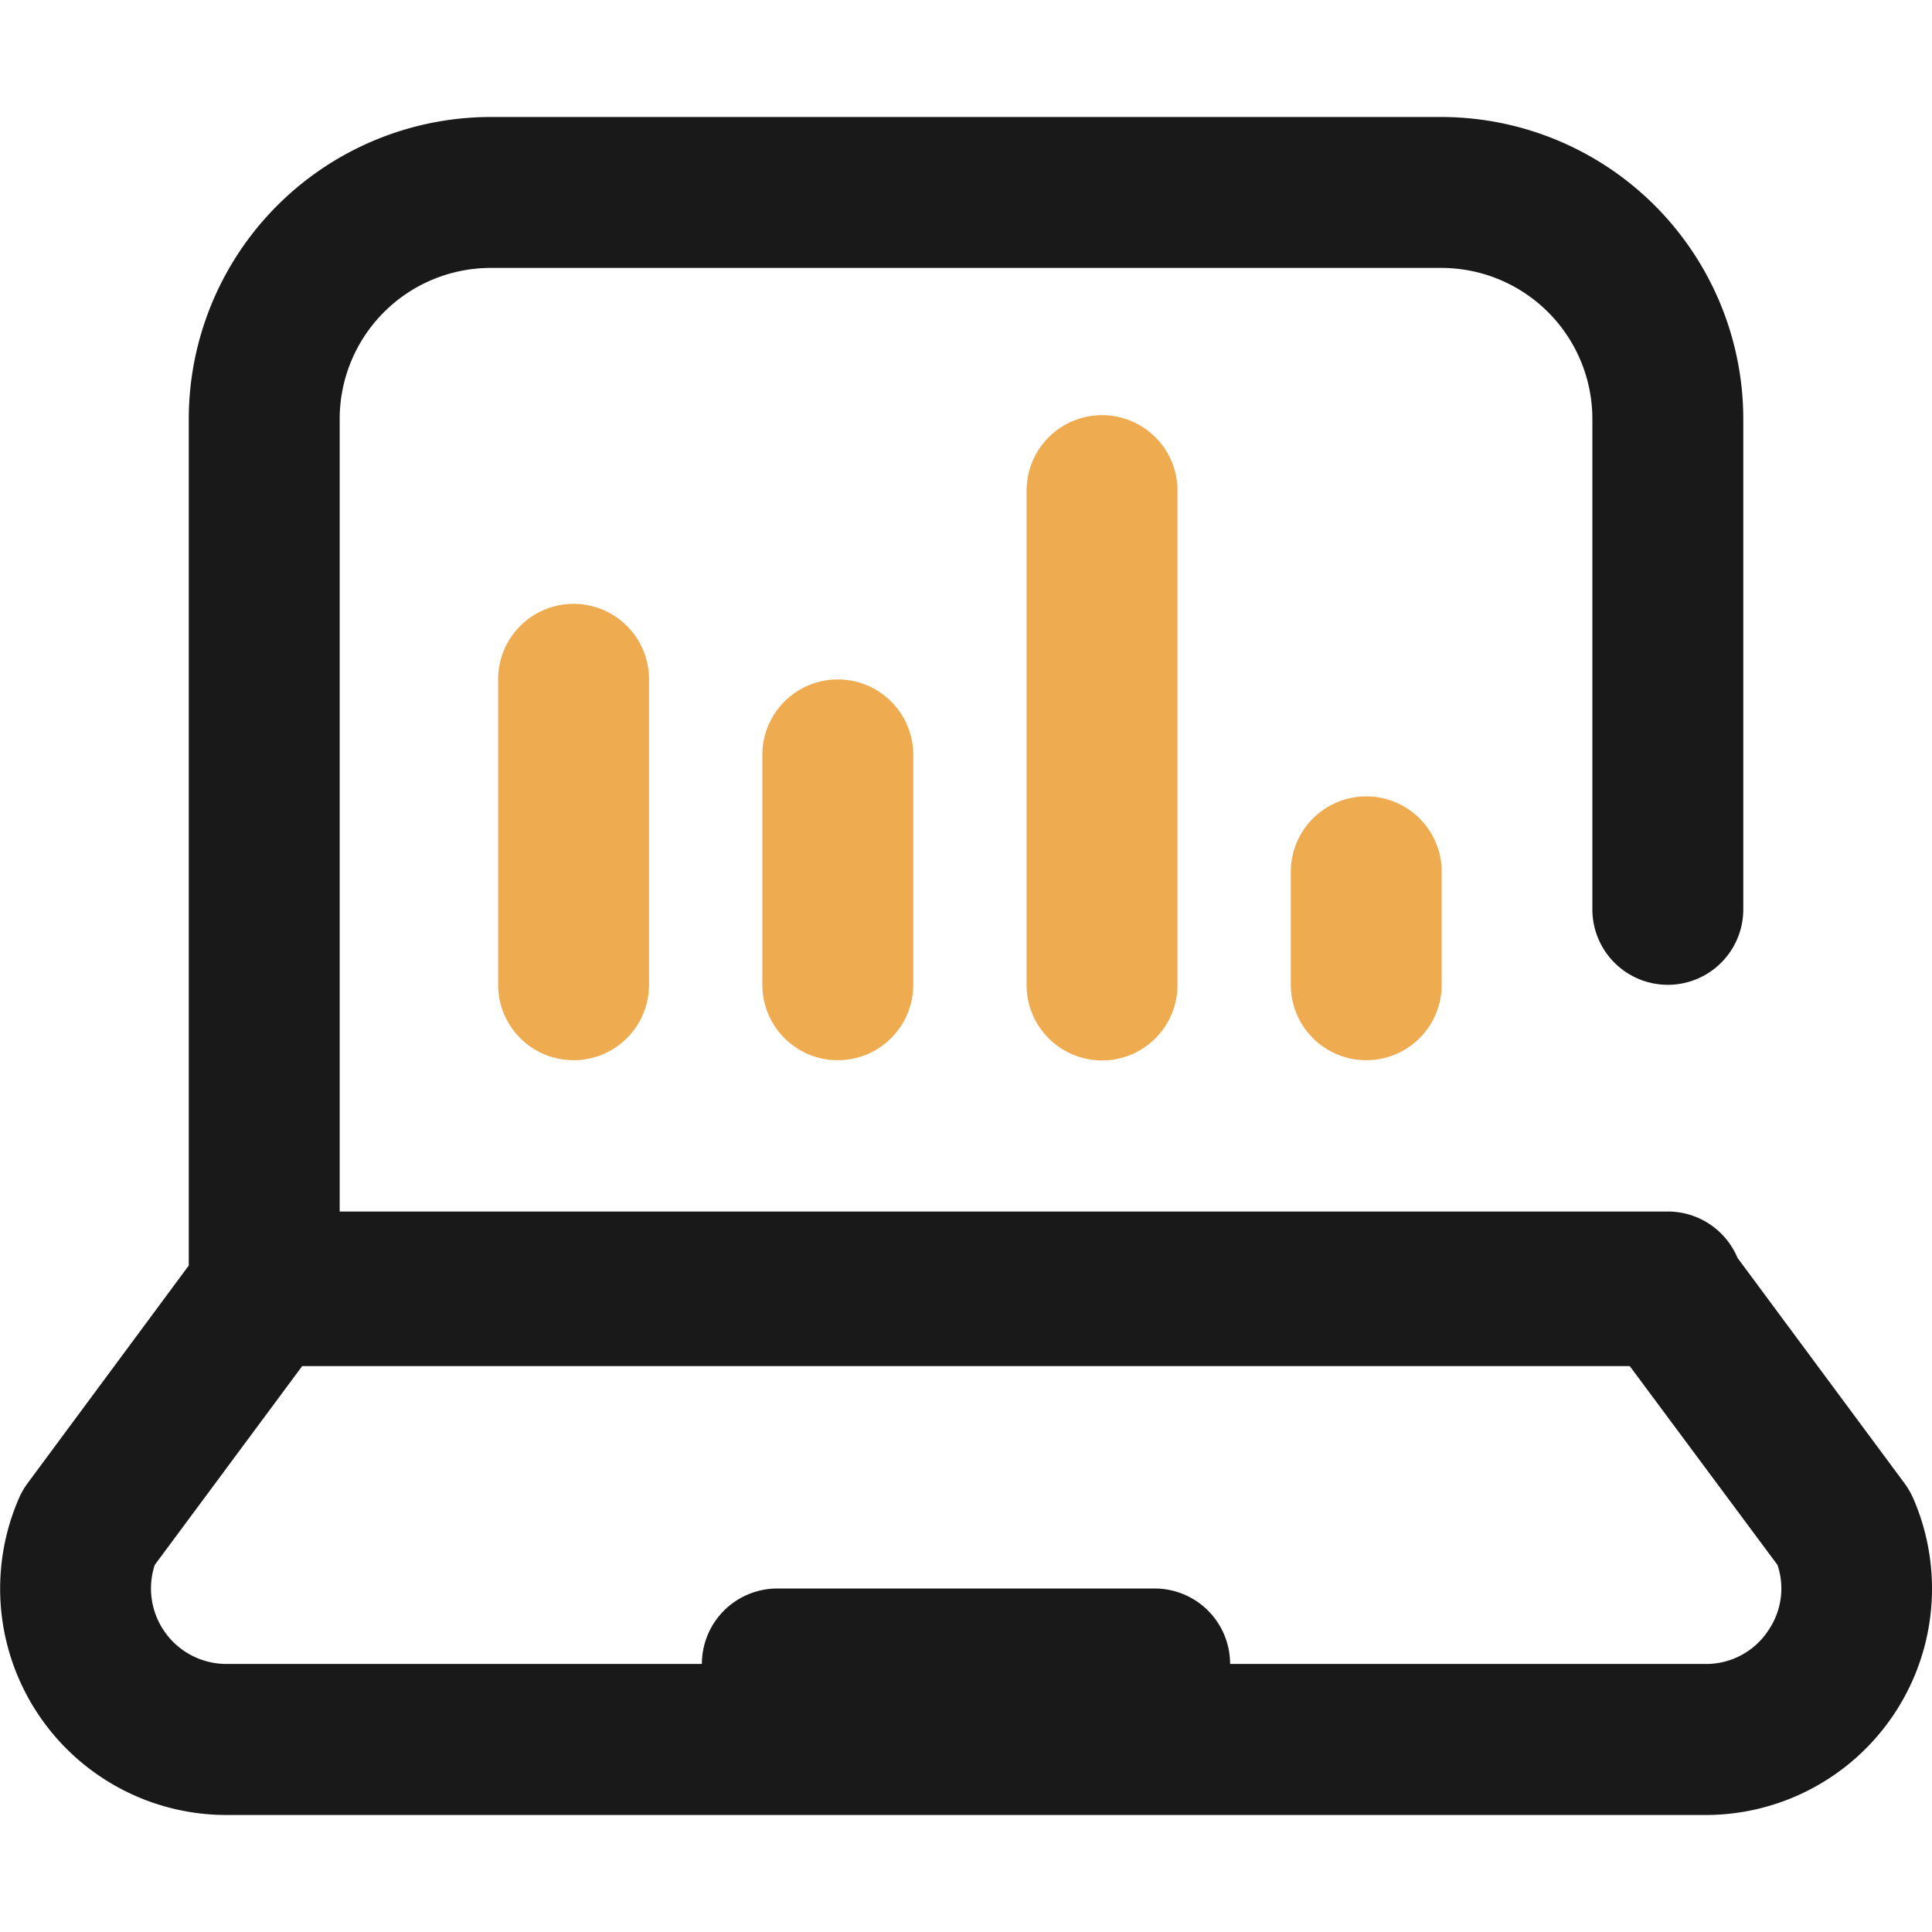 <svg xmlns="http://www.w3.org/2000/svg" xmlns:xlink="http://www.w3.org/1999/xlink" width="34" height="34" viewBox="0 0 34 34">
  <defs>
    <clipPath id="clip-path">
      <path id="Path_20" data-name="Path 20" d="M0,0H34V34H0Z" fill="#191919"/>
    </clipPath>
  </defs>
  <g id="quick-analysis-icon" clip-path="url(#clip-path)">
    <path id="Path_18" data-name="Path 18" d="M33.665,26.239a1.33,1.33,0,0,0-.15-.258l-2.938-3.966A1.328,1.328,0,0,0,29.35,21.2H5.978V7.25A2.659,2.659,0,0,1,8.634,4.594H25.367A2.659,2.659,0,0,1,28.023,7.25v8.632a1.328,1.328,0,1,0,2.656,0V7.25a5.319,5.319,0,0,0-5.312-5.312H8.634A5.318,5.318,0,0,0,3.322,7.25v14.9L.486,25.981a1.328,1.328,0,0,0-.15.259A3.984,3.984,0,0,0,3.986,31.82H30.016a3.984,3.984,0,0,0,3.651-5.579Zm-2.539,2.323a1.307,1.307,0,0,1-1.111.6H21.648a1.328,1.328,0,0,0-1.328-1.328h-6.64a1.328,1.328,0,0,0-1.328,1.328H3.985a1.329,1.329,0,0,1-1.262-1.742l2.595-3.5H28.681l2.6,3.5A1.3,1.3,0,0,1,31.126,28.562Z" transform="translate(0 0.121)" fill="#191919"/>
    <g id="Group_6" data-name="Group 6" transform="translate(8.766 7.307)">
      <path id="Path_19" data-name="Path 19" d="M12.9,12.852V16.9a1.328,1.328,0,1,0,2.656,0V12.855a1.328,1.328,0,1,0-2.656,0ZM8.25,11.523V16.9a1.328,1.328,0,0,0,2.656,0V11.525a1.328,1.328,0,0,0-2.656,0Zm9.3-3.319v8.7a1.328,1.328,0,1,0,2.656,0v-8.7a1.328,1.328,0,0,0-2.656,0ZM22.2,14.911V16.9a1.328,1.328,0,1,0,2.656,0V14.913a1.328,1.328,0,1,0-2.656,0Z" transform="translate(-8.25 -6.877)" fill="#eeab50"/>
    </g>
  </g>
</svg>
